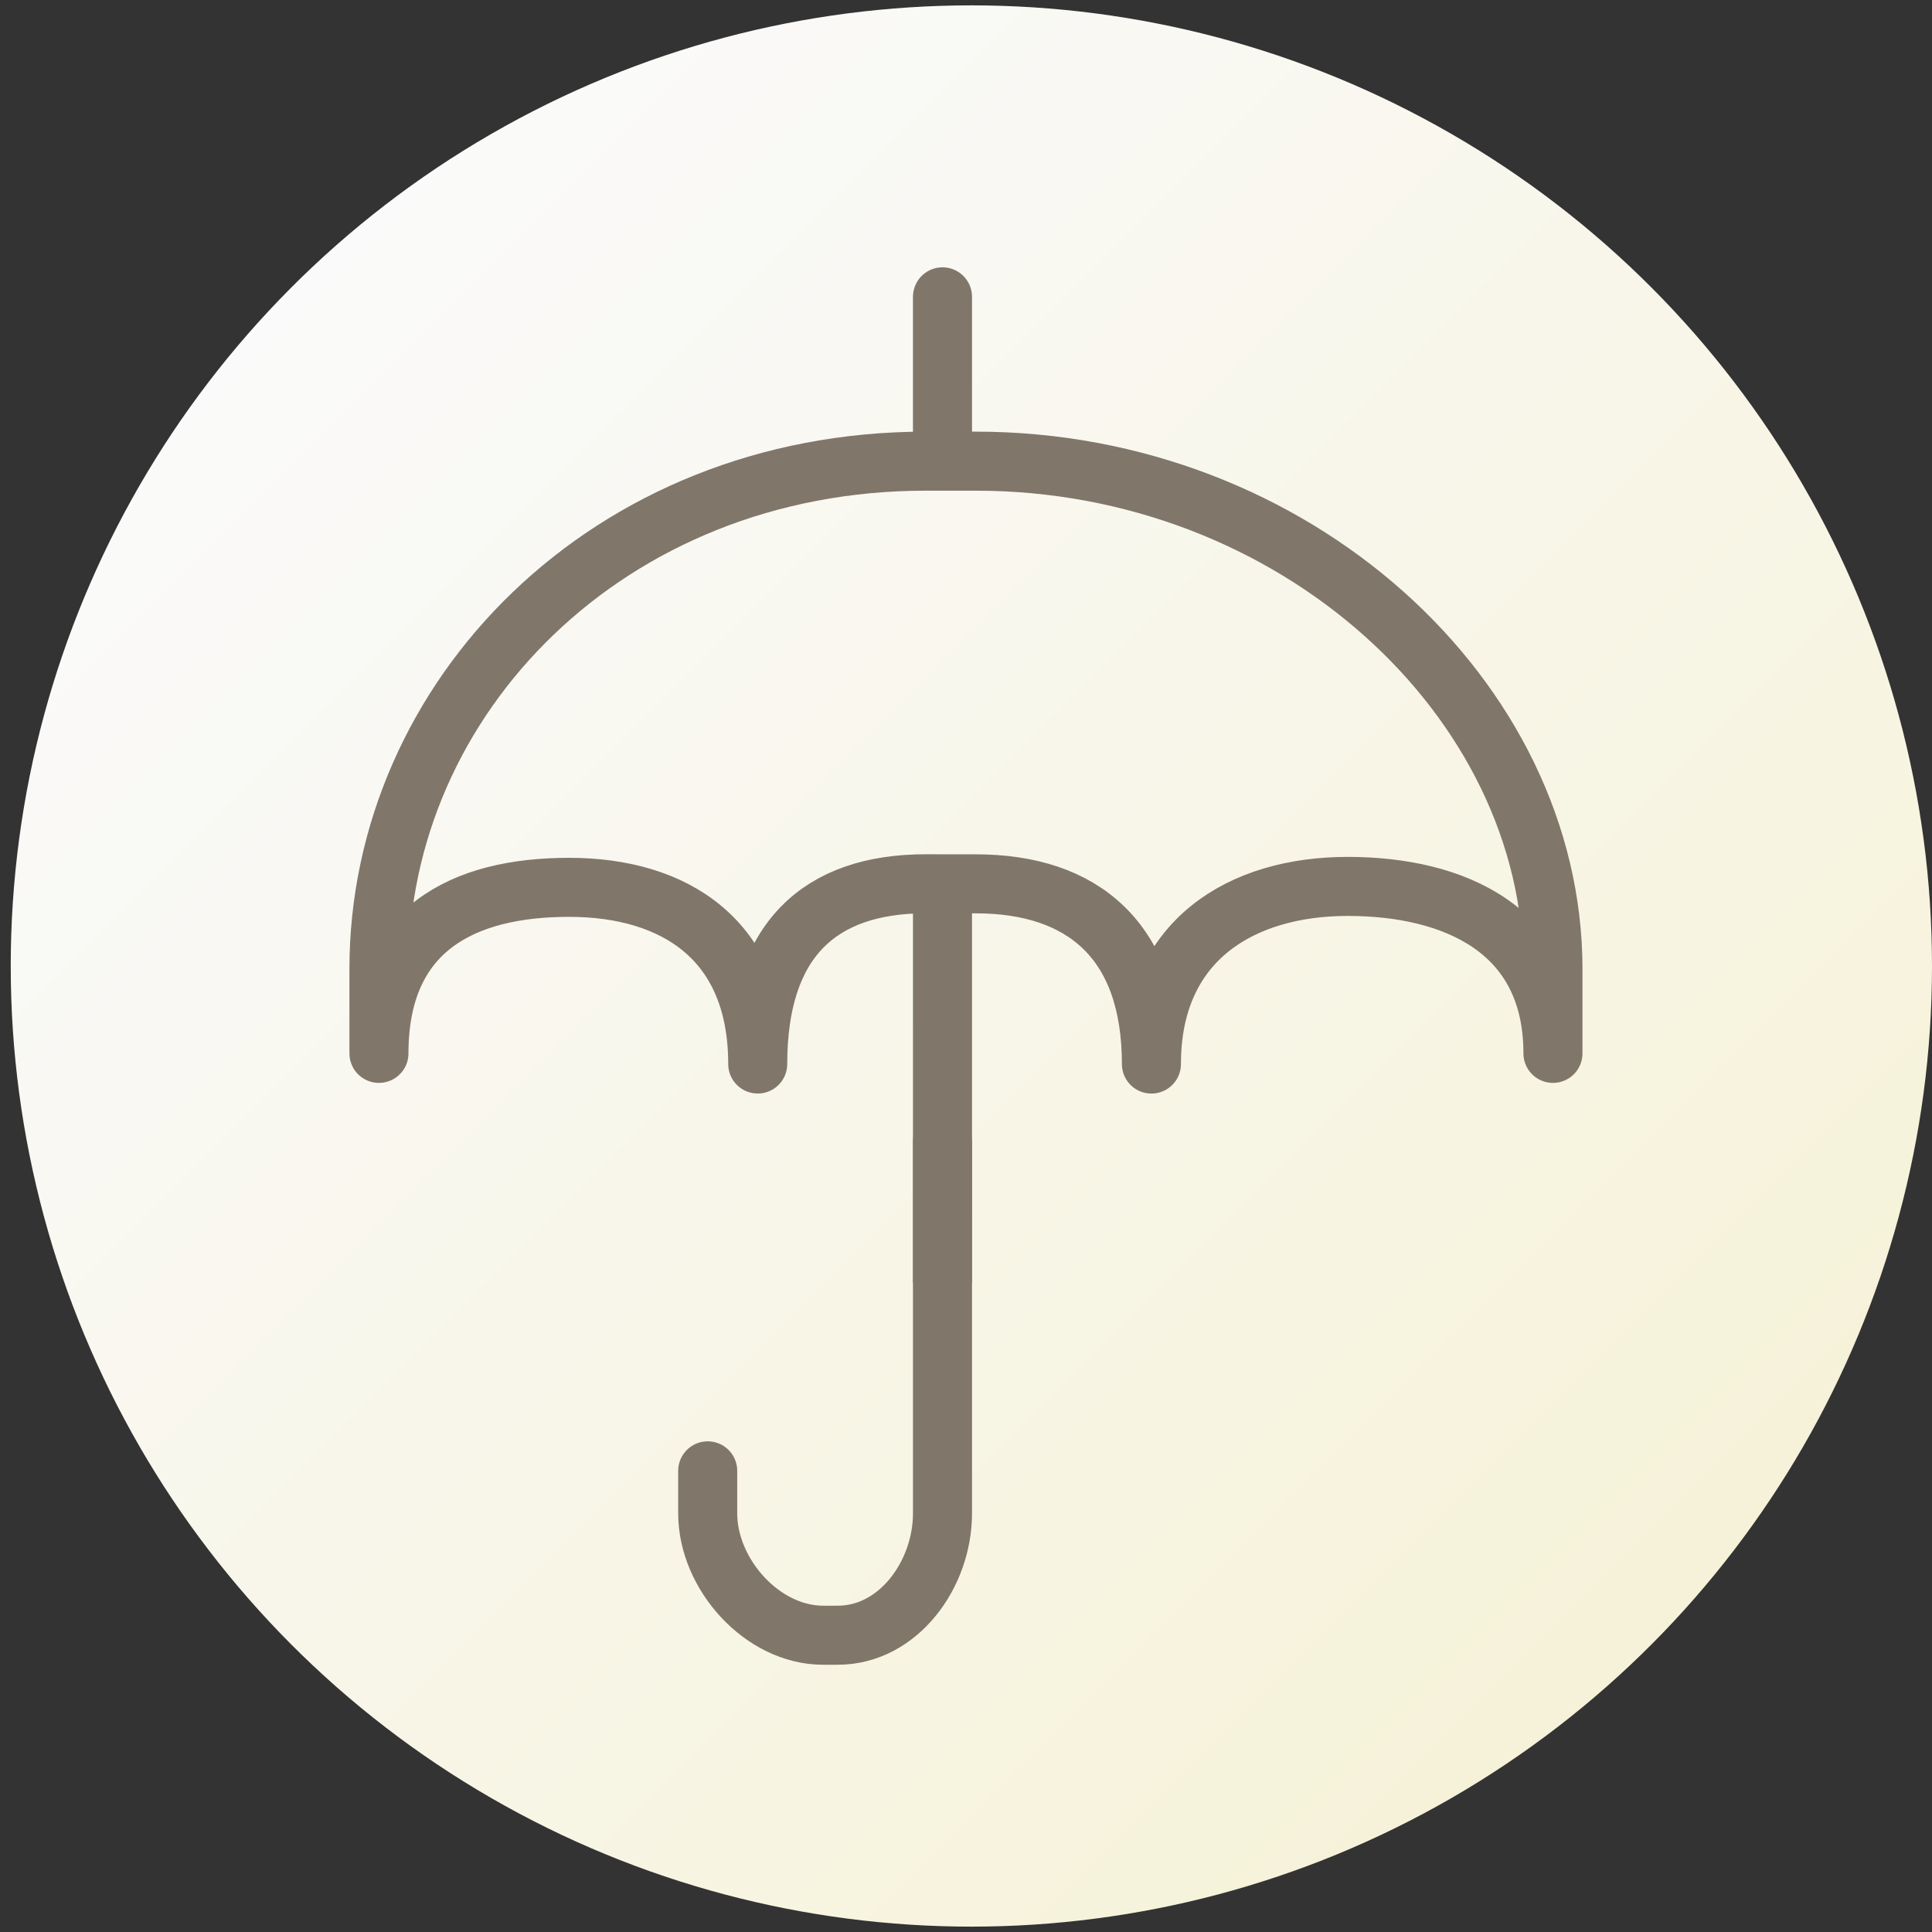 <svg id="Layer_1" data-name="Layer 1" xmlns="http://www.w3.org/2000/svg" xmlns:xlink="http://www.w3.org/1999/xlink" viewBox="0 0 360 360"><rect x="0" y="0" width="360" height="360" fill="#333333" stroke="none"/><defs><style>.cls-1{fill:url(#linear-gradient);}.cls-2,.cls-3{fill:none;stroke:#80766a;stroke-linejoin:round;stroke-width:11px;}.cls-2{stroke-linecap:round;}</style><linearGradient id="linear-gradient" x1="54.43" y1="53.43" x2="307.57" y2="306.57" gradientUnits="userSpaceOnUse"><stop offset="0" stop-color="#fafafa"/><stop offset="1" stop-color="#f6f2d9"/></linearGradient></defs><title>WIZ-splosno-ikone-2019</title><circle class="cls-1" cx="181" cy="180" r="179"/><path class="cls-2" d="M181.85,164.69c19.77,0,32.7,10.46,32.7,33.58,0-23.12,16.82-33.1,36.58-33.1s38.24,8,38.24,31.11V180.56c0-50.45-48.25-94.63-107.53-94.63h-9.34c-59.27,0-101.89,44.18-101.89,94.63v15.72c0-23.14,15.68-30.94,35.42-30.94s35.16,9.8,35.16,32.92c0-23.12,11.55-33.58,31.31-33.58Z"/><line class="cls-2" x1="175.62" y1="81.56" x2="175.62" y2="55.31"/><path class="cls-2" d="M175.62,212.81V282c0,11.33-8.19,22.7-19.52,22.7h-2.73c-11.32,0-21.5-11.36-21.5-22.7v-7.93"/><line class="cls-3" x1="175.62" y1="169.06" x2="175.62" y2="239.06"/></svg>